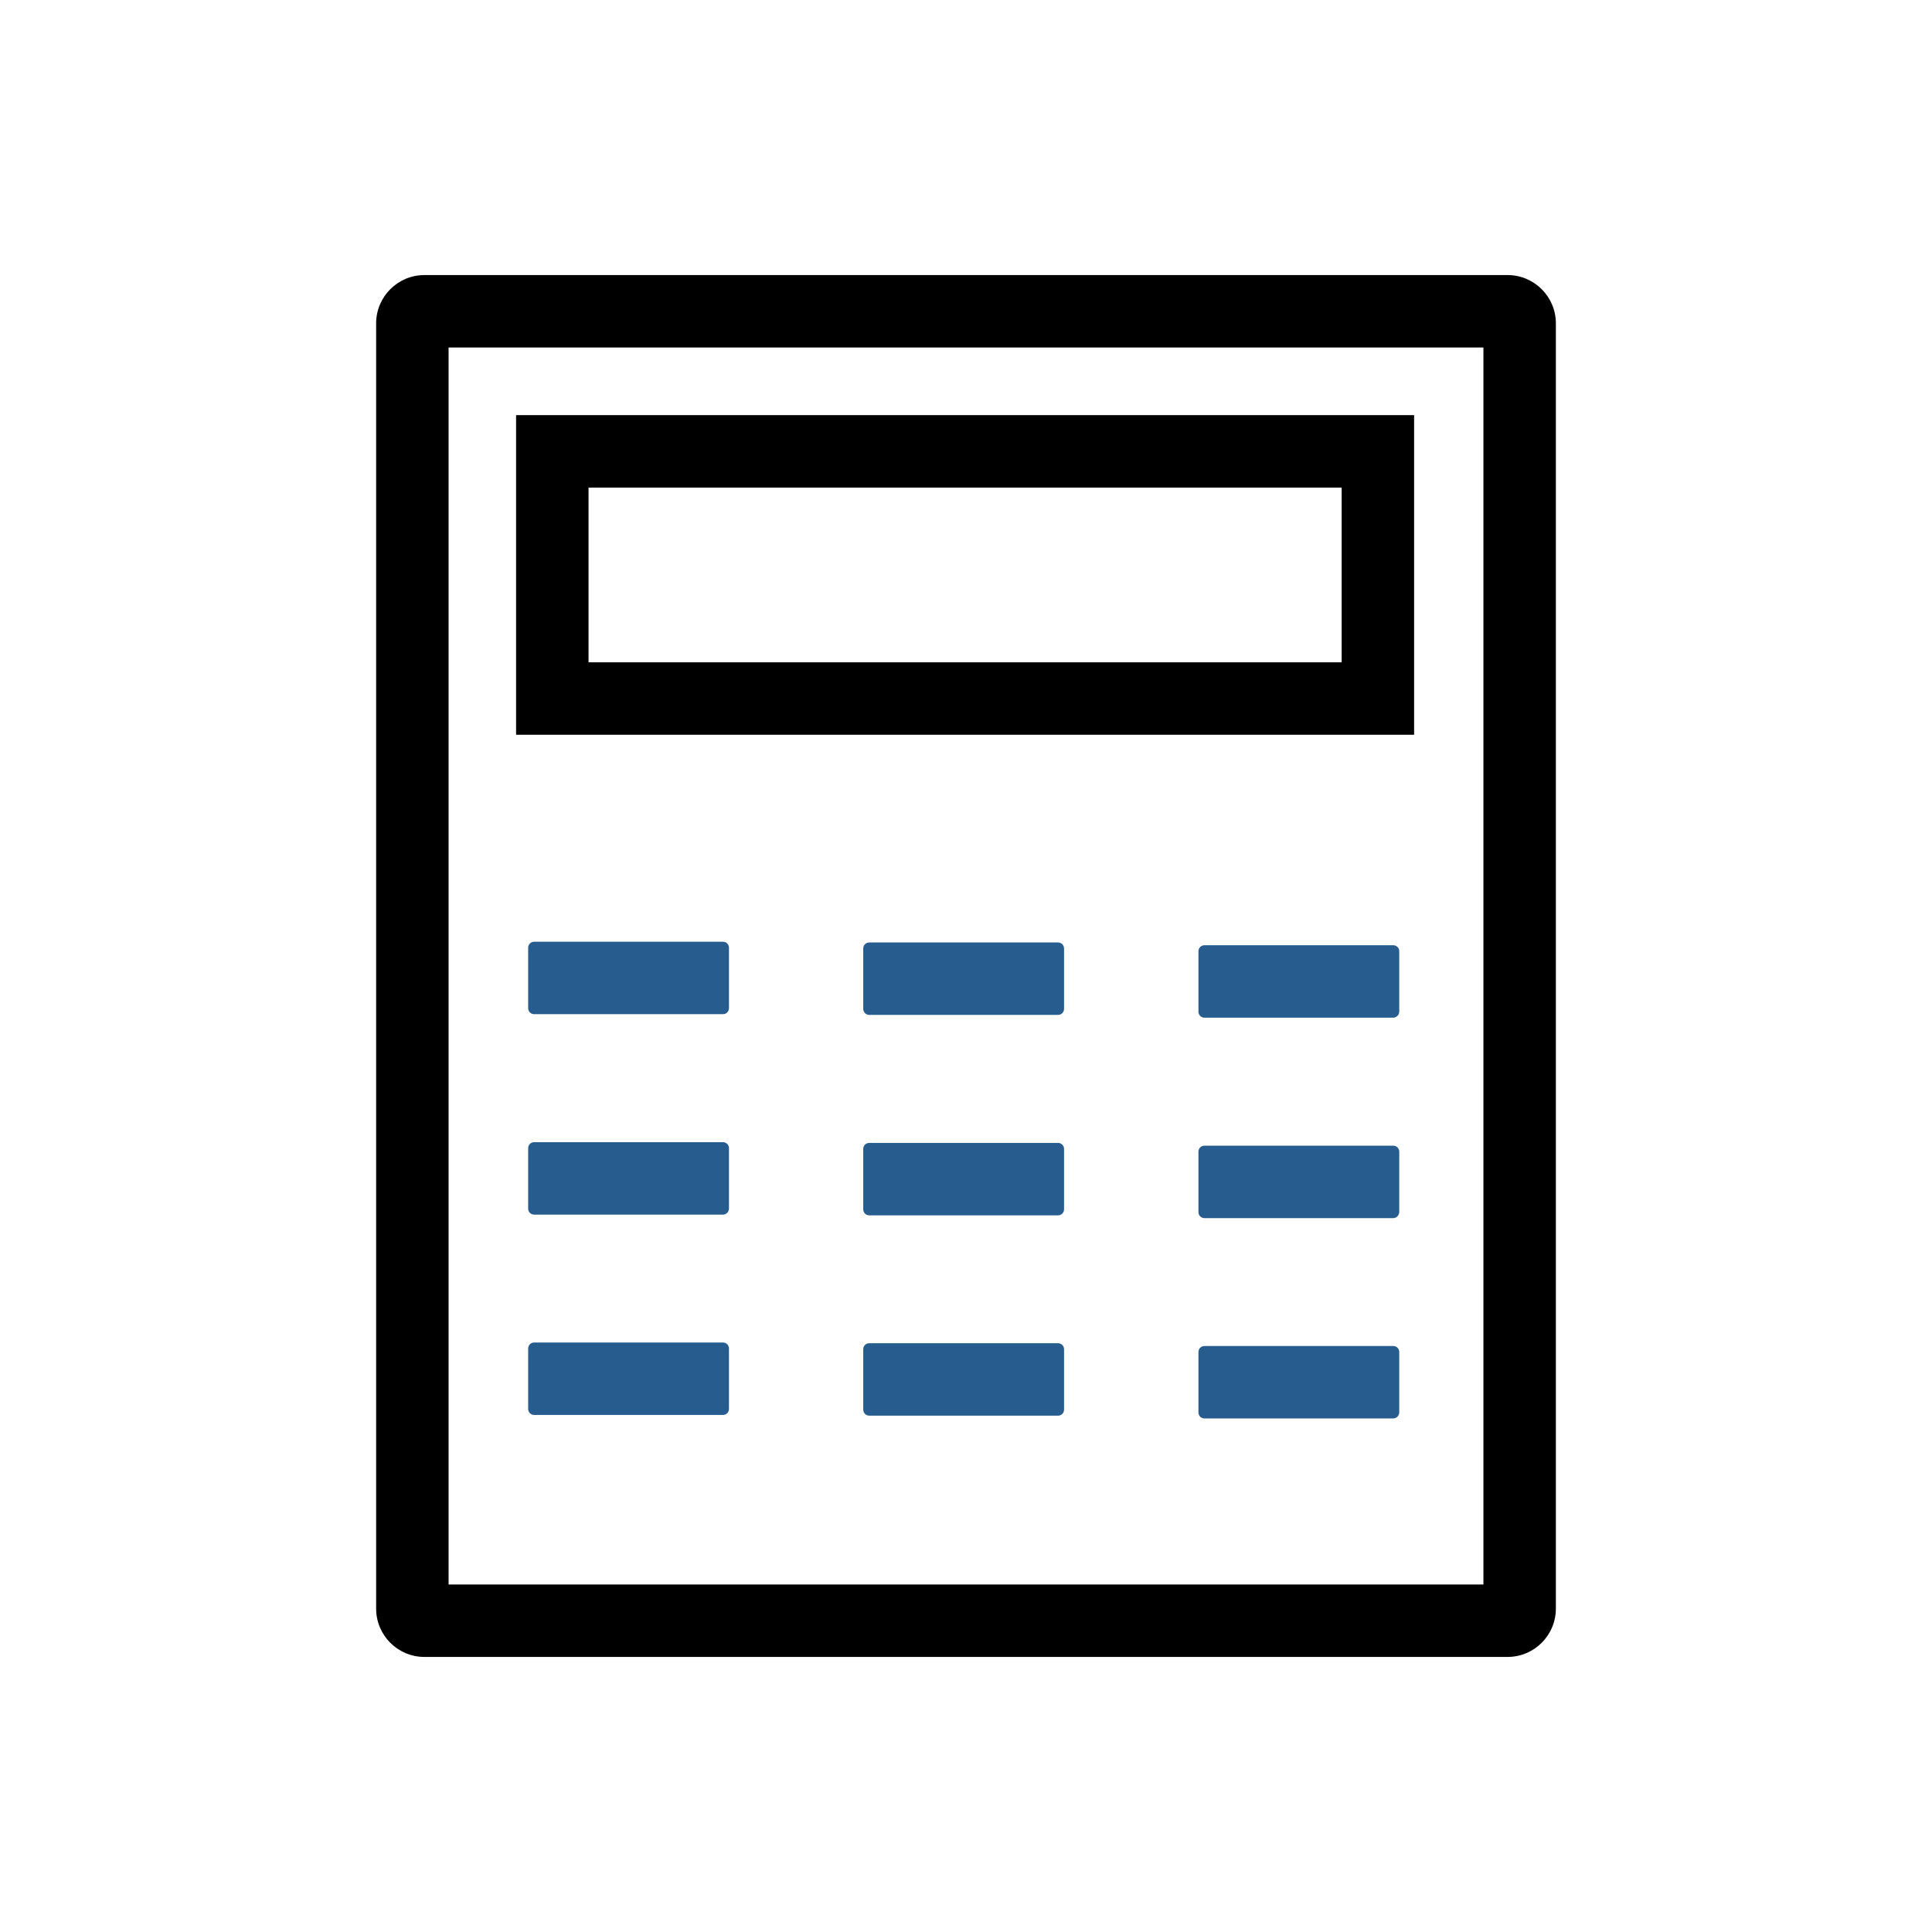 <?xml version="1.0" encoding="utf-8"?>
<!-- Generator: Adobe Illustrator 27.9.0, SVG Export Plug-In . SVG Version: 6.00 Build 0)  -->
<svg version="1.1" xmlns="http://www.w3.org/2000/svg" xmlns:xlink="http://www.w3.org/1999/xlink" x="0px" y="0px"
	 viewBox="0 0 160 160" style="enable-background:new 0 0 160 160;" xml:space="preserve">
<style type="text/css">
	.st0{fill:none;}
	.st1{fill:#275C8F;}
</style>
<g id="Layer_2">
	<rect x="0" class="st0" width="160" height="160"/>
</g>
<g id="Layer_1">
	<g>
		<path d="M124.85,137.22h-89.7c-2.21,0-4-1.79-4-4V26.78c0-2.21,1.79-4,4-4h89.7c2.21,0,4,1.79,4,4v106.43
			C128.85,135.43,127.06,137.22,124.85,137.22z M37.15,131.22h85.7V28.78h-85.7V131.22z"/>
		<path d="M117.11,60.85H42.74V34.38h74.37V60.85z M48.74,54.85h62.37V40.38H48.74V54.85z"/>
		<path class="st1" d="M59.87,83.99H44.24c-0.28,0-0.5-0.22-0.5-0.5v-5c0-0.28,0.22-0.5,0.5-0.5h15.63c0.28,0,0.5,0.22,0.5,0.5v5
			C60.37,83.77,60.15,83.99,59.87,83.99z"/>
		<path class="st1" d="M87.62,84.05H71.99c-0.28,0-0.5-0.22-0.5-0.5v-5c0-0.28,0.22-0.5,0.5-0.5h15.63c0.28,0,0.5,0.22,0.5,0.5v5
			C88.12,83.83,87.9,84.05,87.62,84.05z"/>
		<path class="st1" d="M115.37,84.28H99.75c-0.28,0-0.5-0.22-0.5-0.5v-5c0-0.28,0.22-0.5,0.5-0.5h15.63c0.28,0,0.5,0.22,0.5,0.5v5
			C115.87,84.06,115.65,84.28,115.37,84.28z"/>
		<path class="st1" d="M59.87,100.59H44.24c-0.28,0-0.5-0.22-0.5-0.5v-5c0-0.28,0.22-0.5,0.5-0.5h15.63c0.28,0,0.5,0.22,0.5,0.5v5
			C60.37,100.36,60.15,100.59,59.87,100.59z"/>
		<path class="st1" d="M87.62,100.65H71.99c-0.28,0-0.5-0.22-0.5-0.5v-5c0-0.28,0.22-0.5,0.5-0.5h15.63c0.28,0,0.5,0.22,0.5,0.5v5
			C88.12,100.43,87.9,100.65,87.62,100.65z"/>
		<path class="st1" d="M115.37,100.88H99.75c-0.28,0-0.5-0.22-0.5-0.5v-5c0-0.28,0.22-0.5,0.5-0.5h15.63c0.28,0,0.5,0.22,0.5,0.5v5
			C115.87,100.65,115.65,100.88,115.37,100.88z"/>
		<path class="st1" d="M59.87,117.18H44.24c-0.28,0-0.5-0.22-0.5-0.5v-5c0-0.28,0.22-0.5,0.5-0.5h15.63c0.28,0,0.5,0.22,0.5,0.5v5
			C60.37,116.96,60.15,117.18,59.87,117.18z"/>
		<path class="st1" d="M87.62,117.24H71.99c-0.28,0-0.5-0.22-0.5-0.5v-5c0-0.28,0.22-0.5,0.5-0.5h15.63c0.28,0,0.5,0.22,0.5,0.5v5
			C88.12,117.02,87.9,117.24,87.62,117.24z"/>
		<path class="st1" d="M115.37,117.47H99.75c-0.28,0-0.5-0.22-0.5-0.5v-5c0-0.28,0.22-0.5,0.5-0.5h15.63c0.28,0,0.5,0.22,0.5,0.5v5
			C115.87,117.25,115.65,117.47,115.37,117.47z"/>
	</g>
</g>
</svg>
